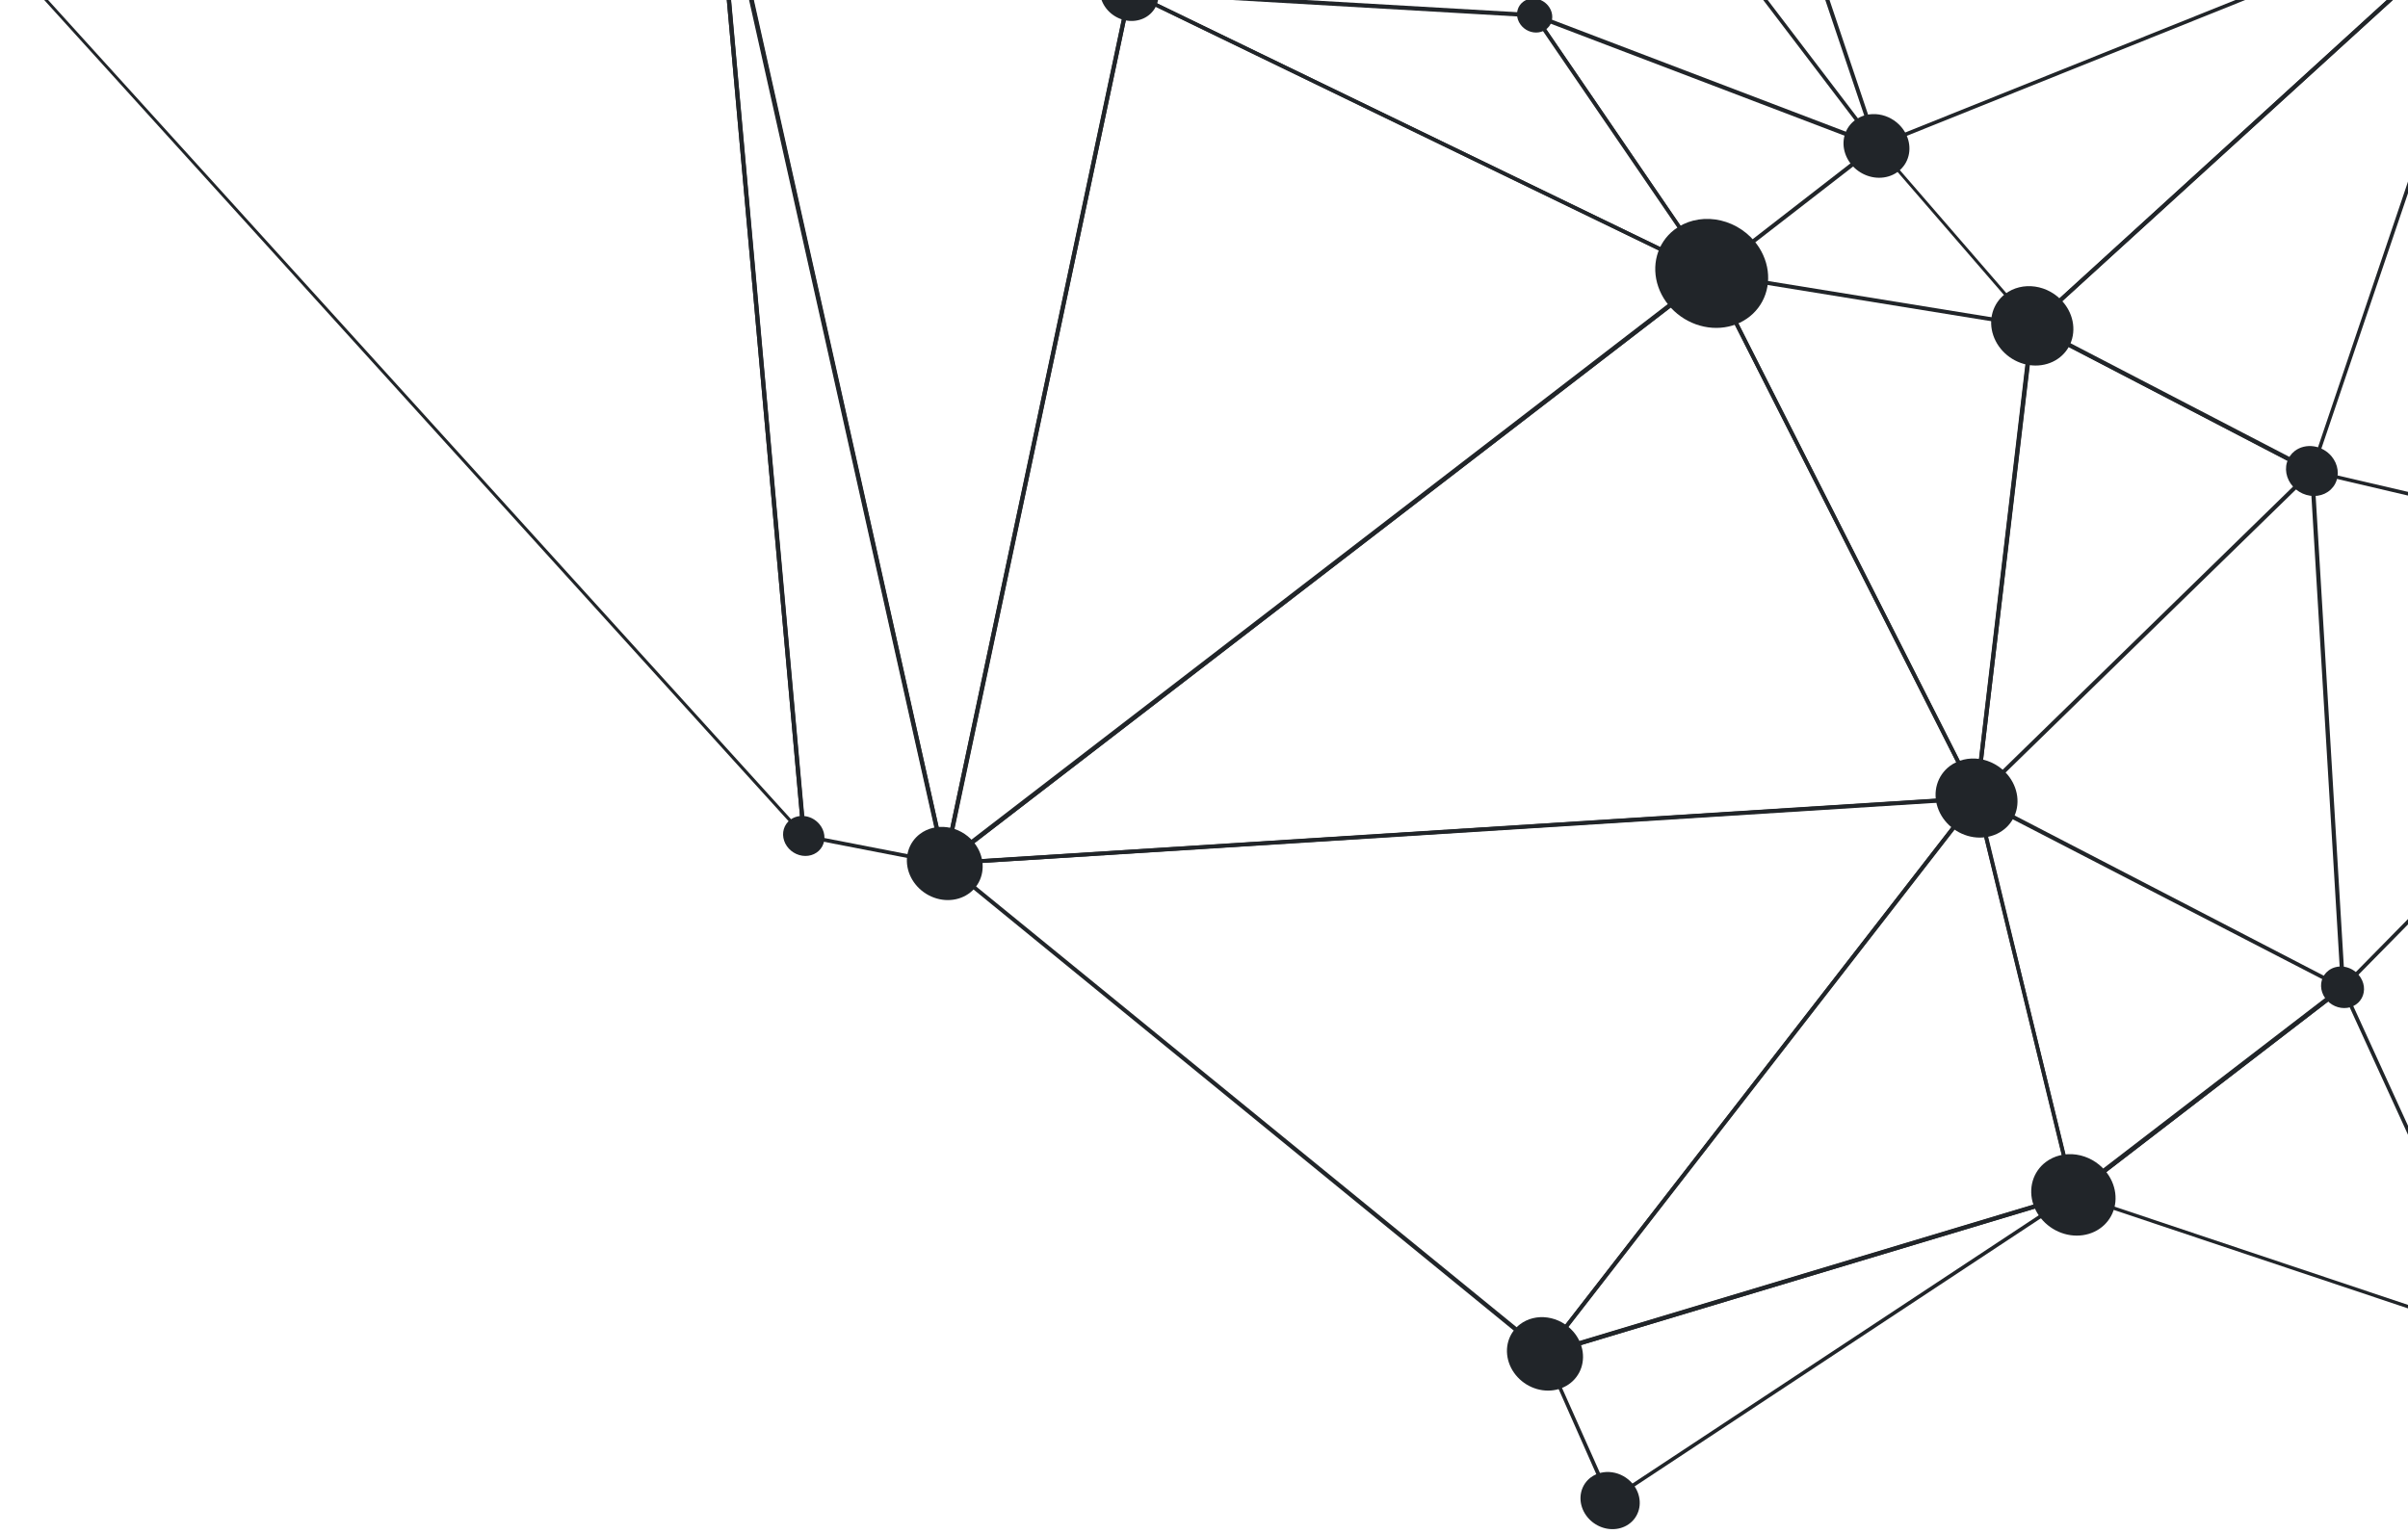 <svg width="270" height="172" viewBox="0 0 270 172" fill="none" xmlns="http://www.w3.org/2000/svg">
<path d="M80.176 -19.234C80.176 -19.234 80.228 -19.178 80.249 -19.156L106.158 96.801C106.166 96.87 106.147 96.938 106.104 96.99C106.08 97.013 106.05 97.029 106.017 97.037C105.983 97.045 105.948 97.044 105.913 97.035L90.101 93.966C90.048 93.96 89.998 93.935 89.961 93.896C89.924 93.857 89.903 93.807 89.901 93.756L79.783 -19.093C79.784 -19.149 79.808 -19.201 79.85 -19.238C79.891 -19.275 79.948 -19.293 80.007 -19.288C80.066 -19.291 80.127 -19.271 80.176 -19.234V-19.234ZM105.651 96.555L80.54 -15.8L90.336 93.578L105.651 96.555Z" fill="#212529"/>
<path d="M126.829 -1.002C126.854 -0.977 126.874 -0.947 126.884 -0.914C126.895 -0.881 126.898 -0.846 126.891 -0.814L106.158 96.882C106.148 96.929 106.123 96.971 106.087 97.003C106.051 97.034 106.005 97.054 105.956 97.059C105.926 97.066 105.896 97.066 105.865 97.061C105.835 97.055 105.805 97.044 105.779 97.028C105.752 97.011 105.728 96.99 105.71 96.965C105.691 96.94 105.678 96.912 105.671 96.883L79.73 -19.046C79.722 -19.083 79.723 -19.121 79.734 -19.156C79.746 -19.191 79.766 -19.221 79.794 -19.245C79.821 -19.273 79.857 -19.291 79.897 -19.297C79.937 -19.302 79.979 -19.296 80.017 -19.277L126.659 -1.016C126.684 -1.033 126.713 -1.041 126.744 -1.038C126.775 -1.036 126.805 -1.023 126.829 -1.002ZM105.919 95.793L126.394 -0.743L80.258 -18.799L105.919 95.793Z" fill="#212529"/>
<path d="M80.176 -19.234C80.209 -19.209 80.238 -19.179 80.26 -19.145L90.377 93.704C90.367 93.745 90.345 93.782 90.313 93.81C90.281 93.838 90.241 93.856 90.197 93.862C90.154 93.881 90.104 93.882 90.057 93.867C90.01 93.852 89.97 93.821 89.943 93.78L0.778 -4.609C0.754 -4.638 0.737 -4.673 0.73 -4.709C0.723 -4.745 0.725 -4.782 0.736 -4.816C0.745 -4.852 0.765 -4.885 0.793 -4.91C0.821 -4.934 0.857 -4.95 0.896 -4.956L79.933 -19.407C79.963 -19.415 79.996 -19.415 80.027 -19.407C80.059 -19.399 80.088 -19.383 80.113 -19.361L80.176 -19.234ZM89.84 93.14L79.803 -18.847L1.349 -4.46L89.84 93.14Z" fill="#212529"/>
<path d="M281.366 -12.181C281.388 -12.151 281.403 -12.116 281.411 -12.08C281.418 -12.045 281.417 -12.008 281.408 -11.974L259.392 52.948C259.382 52.976 259.366 53.001 259.344 53.02C259.321 53.04 259.294 53.053 259.264 53.06C259.234 53.07 259.202 53.074 259.169 53.071C259.136 53.069 259.104 53.059 259.074 53.044L227.784 36.734C227.75 36.719 227.719 36.697 227.694 36.671C227.668 36.644 227.649 36.613 227.636 36.579C227.63 36.546 227.633 36.512 227.644 36.48C227.655 36.449 227.675 36.422 227.7 36.401L281.028 -12.209C281.061 -12.24 281.106 -12.258 281.155 -12.26C281.203 -12.261 281.252 -12.247 281.292 -12.218L281.366 -12.181ZM259.119 52.498L280.727 -11.317L228.282 36.48L259.119 52.498Z" fill="#212529"/>
<path d="M281.366 -12.181C281.398 -12.139 281.414 -12.088 281.412 -12.038C281.41 -11.988 281.389 -11.942 281.354 -11.907L228.017 36.692C228.007 36.715 227.993 36.735 227.975 36.751C227.957 36.767 227.934 36.779 227.91 36.785C227.859 36.758 227.818 36.715 227.794 36.664L210.328 16.462C210.304 16.436 210.287 16.405 210.276 16.373C210.265 16.34 210.261 16.306 210.265 16.273C210.277 16.244 210.295 16.217 210.319 16.197C210.343 16.175 210.372 16.16 210.404 16.152L281.197 -12.257C281.228 -12.256 281.259 -12.248 281.289 -12.236C281.318 -12.223 281.344 -12.204 281.366 -12.181V-12.181ZM227.871 36.232L280.113 -11.388L210.752 16.456L227.871 36.232Z" fill="#212529"/>
<path d="M192.04 30.592L192.114 30.669C192.122 30.707 192.121 30.744 192.109 30.779C192.098 30.814 192.077 30.845 192.049 30.868L106.104 96.99C106.068 97.019 106.023 97.035 105.974 97.037C105.926 97.037 105.877 97.023 105.835 96.995C105.793 96.968 105.761 96.928 105.743 96.883C105.725 96.838 105.722 96.79 105.735 96.745L126.469 -0.951C126.498 -1.006 126.547 -1.048 126.607 -1.072C126.636 -1.084 126.669 -1.089 126.702 -1.086C126.735 -1.083 126.768 -1.073 126.797 -1.056L191.987 30.537L192.04 30.592ZM106.319 96.315L191.468 30.749L126.837 -0.563L106.319 96.315Z" fill="#212529"/>
<path d="M210.562 16.237L210.636 16.314C210.642 16.351 210.639 16.388 210.628 16.422C210.617 16.457 210.597 16.488 210.572 16.513L192.049 30.868C191.998 30.902 191.934 30.915 191.869 30.904C191.839 30.894 191.811 30.876 191.789 30.853C191.767 30.829 191.751 30.801 191.743 30.771L171.947 1.798C171.929 1.756 171.924 1.711 171.932 1.669C171.941 1.627 171.963 1.589 171.995 1.561C172.027 1.533 172.068 1.515 172.113 1.511C172.158 1.507 172.204 1.516 172.245 1.537L210.573 16.146C210.579 16.177 210.575 16.209 210.562 16.237V16.237ZM191.914 30.398L209.947 16.41L172.623 2.18L191.914 30.398Z" fill="#212529"/>
<path d="M172.234 1.607L192.029 30.581C192.06 30.622 192.076 30.669 192.076 30.717C192.076 30.765 192.059 30.811 192.028 30.846C191.997 30.881 191.954 30.902 191.905 30.908C191.857 30.913 191.806 30.901 191.763 30.875L126.573 -0.718C126.525 -0.738 126.484 -0.774 126.458 -0.819C126.433 -0.864 126.426 -0.916 126.437 -0.963C126.442 -1.013 126.465 -1.057 126.502 -1.089C126.539 -1.122 126.587 -1.14 126.639 -1.14L172.033 1.479C172.074 1.483 172.114 1.497 172.149 1.519C172.184 1.542 172.213 1.572 172.234 1.607ZM191.259 30.181L171.957 1.951L127.716 -0.603L191.259 30.181Z" fill="#212529"/>
<path d="M308.556 64.214L308.619 64.28C308.634 64.315 308.637 64.353 308.63 64.389C308.622 64.425 308.603 64.456 308.576 64.48L262.882 110.909C262.856 110.941 262.818 110.962 262.776 110.97C262.734 110.978 262.689 110.971 262.649 110.951C262.607 110.94 262.568 110.918 262.538 110.886C262.508 110.854 262.487 110.815 262.48 110.774L259.001 52.824C259.027 52.772 259.072 52.732 259.128 52.712C259.181 52.682 259.245 52.669 259.309 52.676L308.461 64.114C308.484 64.123 308.504 64.137 308.52 64.154C308.537 64.171 308.549 64.192 308.556 64.214ZM262.917 110.27L307.983 64.472L259.497 53.12L262.917 110.27Z" fill="#212529"/>
<path d="M221.781 89.377C221.805 89.414 221.816 89.456 221.814 89.498C221.812 89.54 221.797 89.579 221.77 89.61L173.405 151.928C173.394 151.955 173.377 151.979 173.355 151.999C173.333 152.018 173.307 152.032 173.277 152.04C173.218 152.041 173.158 152.021 173.108 151.985L105.786 97.004C105.751 96.976 105.724 96.939 105.71 96.898C105.695 96.857 105.692 96.814 105.703 96.773C105.711 96.733 105.731 96.698 105.761 96.671C105.792 96.644 105.831 96.628 105.873 96.624L221.559 89.307C221.597 89.295 221.639 89.296 221.679 89.308C221.719 89.32 221.755 89.344 221.781 89.377V89.377ZM173.259 151.467L221.197 89.705L106.496 97.012L173.259 151.467Z" fill="#212529"/>
<path d="M259.393 52.704L259.467 52.781C259.475 52.816 259.474 52.851 259.465 52.884C259.455 52.917 259.438 52.947 259.413 52.97L221.801 89.643C221.773 89.675 221.733 89.696 221.689 89.702C221.644 89.707 221.598 89.698 221.558 89.674C221.512 89.664 221.47 89.641 221.437 89.607C221.405 89.573 221.384 89.53 221.378 89.486L227.604 36.546C227.617 36.517 227.635 36.491 227.659 36.47C227.683 36.45 227.711 36.434 227.743 36.425C227.773 36.411 227.807 36.404 227.842 36.405C227.877 36.407 227.912 36.415 227.944 36.432L259.308 52.717L259.393 52.704ZM221.921 88.889L258.852 52.873L228.037 36.898L221.921 88.889Z" fill="#212529"/>
<path d="M228.007 36.396C228.057 36.426 228.097 36.468 228.123 36.518L221.844 89.545C221.837 89.591 221.814 89.632 221.78 89.662C221.745 89.692 221.701 89.71 221.653 89.712C221.605 89.716 221.556 89.704 221.513 89.681C221.47 89.657 221.434 89.622 221.41 89.58L191.658 30.785C191.639 30.748 191.63 30.709 191.633 30.67C191.635 30.631 191.649 30.594 191.672 30.564C191.695 30.533 191.726 30.51 191.763 30.497C191.8 30.483 191.841 30.48 191.882 30.487L227.881 36.324C227.928 36.338 227.971 36.363 228.007 36.396V36.396ZM221.488 88.761L227.625 36.731L192.25 30.997L221.488 88.761Z" fill="#212529"/>
<path d="M192.04 30.592L221.823 89.421C221.838 89.454 221.846 89.49 221.846 89.525C221.846 89.56 221.838 89.594 221.822 89.625C221.793 89.68 221.744 89.722 221.684 89.746L105.966 97.05C105.907 97.063 105.843 97.052 105.788 97.021C105.733 96.99 105.691 96.94 105.671 96.883C105.656 96.838 105.653 96.792 105.662 96.748C105.672 96.704 105.693 96.664 105.725 96.632L191.659 30.52C191.685 30.5 191.715 30.486 191.748 30.478C191.781 30.47 191.816 30.469 191.85 30.475C191.889 30.472 191.929 30.483 191.963 30.504C191.997 30.525 192.024 30.556 192.04 30.592V30.592ZM221.295 89.296L191.805 31.041L106.667 96.558L221.295 89.296Z" fill="#212529"/>
<path d="M189.813 -45.473L189.876 -45.407L210.615 16.292C210.633 16.343 210.632 16.396 210.613 16.443C210.593 16.491 210.556 16.528 210.508 16.548C210.486 16.56 210.461 16.568 210.435 16.57C210.409 16.573 210.382 16.57 210.356 16.562C210.331 16.554 210.307 16.541 210.285 16.525C210.264 16.508 210.246 16.487 210.233 16.464L169.519 -37.031C169.501 -37.058 169.489 -37.087 169.483 -37.117C169.478 -37.148 169.48 -37.178 169.488 -37.207C169.498 -37.235 169.515 -37.26 169.537 -37.279C169.559 -37.299 169.586 -37.312 169.616 -37.319L189.548 -45.546C189.576 -45.558 189.606 -45.564 189.637 -45.563C189.668 -45.562 189.7 -45.555 189.728 -45.541L189.813 -45.473ZM209.784 15.194L189.482 -45.022L169.996 -37.002L209.784 15.194Z" fill="#212529"/>
<path d="M262.862 110.643L280.86 150.014C280.879 150.053 280.886 150.096 280.88 150.137C280.874 150.178 280.856 150.216 280.827 150.246C280.797 150.271 280.759 150.288 280.719 150.295C280.678 150.303 280.635 150.3 280.594 150.288L232.385 134.149C232.346 134.133 232.31 134.109 232.281 134.078C232.252 134.047 232.23 134.011 232.217 133.972C232.21 133.935 232.212 133.898 232.223 133.863C232.234 133.829 232.254 133.798 232.281 133.774L262.502 110.552C262.526 110.529 262.556 110.513 262.59 110.505C262.623 110.497 262.659 110.498 262.693 110.506L262.862 110.643ZM280.3 149.795L262.616 111.122L232.947 133.941L280.3 149.795Z" fill="#212529"/>
<path d="M262.862 110.643C262.9 110.662 262.93 110.693 262.946 110.731C262.953 110.767 262.949 110.804 262.936 110.837C262.923 110.87 262.901 110.898 262.871 110.918L232.661 134.151C232.633 134.174 232.598 134.188 232.561 134.192C232.523 134.196 232.485 134.19 232.449 134.175C232.412 134.16 232.378 134.138 232.35 134.109C232.323 134.08 232.302 134.046 232.291 134.009L221.431 89.521C221.418 89.481 221.418 89.439 221.432 89.402C221.445 89.365 221.471 89.333 221.506 89.313C221.536 89.289 221.573 89.275 221.613 89.273C221.653 89.27 221.693 89.28 221.729 89.301L262.788 110.586L262.862 110.643ZM232.621 133.618L262.289 110.799L221.906 89.937L232.621 133.618Z" fill="#212529"/>
<path d="M232.652 133.875C232.676 133.925 232.684 133.98 232.672 134.031C232.66 134.082 232.63 134.126 232.587 134.155L180.641 168.452C180.584 168.482 180.517 168.491 180.45 168.477C180.391 168.444 180.342 168.393 180.313 168.333L173.024 151.856C173.002 151.802 173.003 151.743 173.025 151.693C173.035 151.665 173.051 151.64 173.073 151.621C173.096 151.601 173.123 151.588 173.153 151.581L232.44 133.756C232.482 133.756 232.524 133.767 232.561 133.788C232.598 133.809 232.63 133.839 232.652 133.875ZM180.633 167.972L231.091 134.653L173.511 151.998L180.633 167.972Z" fill="#212529"/>
<path d="M221.781 89.377C221.798 89.384 221.814 89.394 221.827 89.408C221.84 89.421 221.849 89.437 221.855 89.454L232.672 133.999C232.682 134.051 232.674 134.104 232.649 134.148C232.624 134.192 232.583 134.226 232.533 134.243L173.33 152.034C173.288 152.052 173.238 152.054 173.191 152.039C173.144 152.024 173.103 151.993 173.077 151.952C173.046 151.911 173.03 151.863 173.03 151.815C173.031 151.767 173.047 151.722 173.078 151.687L221.4 89.406C221.423 89.373 221.457 89.347 221.496 89.334C221.536 89.321 221.58 89.321 221.623 89.333C221.65 89.325 221.679 89.325 221.707 89.333C221.735 89.34 221.761 89.356 221.781 89.377V89.377ZM232.218 133.85L221.524 90.007L173.863 151.405L232.218 133.85Z" fill="#212529"/>
<path d="M88.607 91.948C88.26 92.209 88.009 92.571 87.887 92.987C87.765 93.404 87.776 93.856 87.921 94.287C88.065 94.718 88.335 95.108 88.697 95.408C89.059 95.707 89.497 95.904 89.955 95.972C90.413 96.039 90.87 95.976 91.269 95.788C91.668 95.601 91.991 95.299 92.197 94.92C92.402 94.541 92.482 94.102 92.425 93.659C92.368 93.216 92.177 92.789 91.876 92.432C91.678 92.193 91.436 91.991 91.164 91.837C90.892 91.684 90.595 91.582 90.291 91.537C89.987 91.491 89.682 91.505 89.393 91.575C89.104 91.646 88.837 91.772 88.607 91.948V91.948Z" fill="#212529"/>
<path d="M207.982 13.486C207.429 13.905 207.03 14.482 206.837 15.147C206.644 15.811 206.664 16.532 206.896 17.219C207.127 17.905 207.56 18.526 208.138 19.003C208.717 19.479 209.415 19.79 210.145 19.896C210.875 20.002 211.604 19.899 212.239 19.598C212.874 19.298 213.387 18.814 213.712 18.209C214.038 17.603 214.162 16.903 214.068 16.197C213.975 15.491 213.668 14.811 213.187 14.242C212.544 13.483 211.635 12.977 210.659 12.835C209.684 12.694 208.721 12.928 207.982 13.486V13.486Z" fill="#212529"/>
<path d="M257.318 50.566C256.885 50.895 256.574 51.348 256.423 51.869C256.272 52.39 256.288 52.956 256.47 53.494C256.652 54.032 256.99 54.519 257.444 54.893C257.897 55.267 258.444 55.512 259.016 55.596C259.589 55.68 260.16 55.6 260.659 55.366C261.158 55.132 261.561 54.754 261.819 54.281C262.076 53.807 262.176 53.259 262.105 52.706C262.035 52.152 261.797 51.617 261.423 51.17C260.916 50.571 260.2 50.17 259.431 50.057C258.662 49.944 257.902 50.127 257.318 50.566V50.566Z" fill="#212529"/>
<path d="M124.511 -3.435C124.008 -3.073 123.64 -2.564 123.455 -1.975C123.269 -1.385 123.275 -0.741 123.471 -0.125C123.668 0.491 124.045 1.052 124.556 1.485C125.067 1.918 125.688 2.205 126.34 2.308C126.992 2.411 127.645 2.326 128.217 2.064C128.788 1.801 129.251 1.374 129.548 0.835C129.844 0.297 129.96 -0.328 129.881 -0.959C129.801 -1.59 129.531 -2.2 129.103 -2.71C128.539 -3.381 127.743 -3.833 126.885 -3.968C126.027 -4.104 125.174 -3.913 124.511 -3.435Z" fill="#212529"/>
<path d="M187.712 25.782C186.78 26.509 186.115 27.505 185.801 28.644C185.486 29.783 185.535 31.014 185.943 32.182C186.35 33.35 187.098 34.403 188.091 35.209C189.085 36.015 190.28 36.538 191.526 36.711C192.772 36.885 194.013 36.702 195.095 36.184C196.176 35.667 197.048 34.84 197.601 33.805C198.155 32.771 198.365 31.576 198.206 30.372C198.046 29.167 197.524 28.006 196.705 27.034C196.154 26.384 195.483 25.835 194.732 25.419C193.981 25.004 193.163 24.73 192.327 24.614C191.491 24.497 190.653 24.541 189.861 24.741C189.069 24.942 188.339 25.295 187.712 25.782V25.782Z" fill="#212529"/>
<path d="M170.769 0.213C170.476 0.438 170.266 0.748 170.166 1.104C170.065 1.459 170.079 1.844 170.205 2.21C170.331 2.575 170.564 2.905 170.873 3.158C171.183 3.411 171.557 3.575 171.946 3.63C172.336 3.685 172.724 3.628 173.062 3.467C173.401 3.305 173.673 3.046 173.846 2.723C174.019 2.399 174.084 2.026 174.034 1.649C173.983 1.272 173.819 0.91 173.562 0.606C173.391 0.405 173.183 0.234 172.95 0.105C172.717 -0.024 172.463 -0.109 172.204 -0.146C171.944 -0.182 171.684 -0.17 171.438 -0.108C171.192 -0.047 170.964 0.062 170.769 0.213V0.213Z" fill="#212529"/>
<path d="M257.528 50.828C257.143 51.123 256.866 51.529 256.733 51.995C256.6 52.461 256.617 52.965 256.781 53.446C256.946 53.925 257.25 54.359 257.657 54.691C258.063 55.023 258.553 55.239 259.064 55.311C259.575 55.383 260.085 55.309 260.529 55.097C260.972 54.885 261.33 54.545 261.556 54.12C261.783 53.695 261.868 53.205 261.8 52.71C261.733 52.216 261.517 51.74 261.178 51.343C260.955 51.079 260.684 50.855 260.379 50.686C260.074 50.517 259.743 50.405 259.403 50.357C259.064 50.309 258.723 50.326 258.402 50.407C258.08 50.487 257.783 50.631 257.528 50.828Z" fill="#212529"/>
<path d="M103.157 93.527C102.519 94.007 102.059 94.671 101.835 95.436C101.612 96.201 101.635 97.031 101.901 97.821C102.168 98.611 102.666 99.326 103.332 99.875C103.998 100.423 104.803 100.781 105.643 100.902C106.484 101.023 107.322 100.902 108.053 100.555C108.783 100.208 109.372 99.649 109.745 98.951C110.118 98.253 110.258 97.446 110.147 96.633C110.037 95.821 109.68 95.038 109.123 94.386C108.383 93.519 107.341 92.943 106.224 92.782C105.107 92.621 104.004 92.888 103.157 93.527V93.527Z" fill="#212529"/>
<path d="M170.447 148.515C169.806 148.997 169.344 149.664 169.12 150.432C168.896 151.201 168.92 152.034 169.188 152.828C169.457 153.621 169.958 154.339 170.628 154.889C171.297 155.439 172.106 155.797 172.95 155.917C173.794 156.037 174.636 155.914 175.369 155.563C176.101 155.213 176.691 154.651 177.064 153.948C177.436 153.246 177.574 152.435 177.46 151.619C177.346 150.803 176.986 150.018 176.424 149.365C175.68 148.499 174.636 147.925 173.517 147.766C172.398 147.607 171.295 147.876 170.447 148.515V148.515Z" fill="#212529"/>
<path d="M224.837 32.965C224.151 33.489 223.658 34.21 223.42 35.038C223.183 35.866 223.21 36.763 223.501 37.617C223.791 38.471 224.33 39.243 225.051 39.836C225.772 40.429 226.641 40.815 227.55 40.947C228.459 41.079 229.366 40.95 230.157 40.577C230.948 40.204 231.587 39.603 231.994 38.85C232.401 38.097 232.557 37.227 232.444 36.347C232.33 35.468 231.951 34.621 231.354 33.911C230.957 33.438 230.473 33.039 229.93 32.735C229.387 32.431 228.796 32.23 228.19 32.142C227.585 32.054 226.977 32.082 226.401 32.223C225.826 32.364 225.295 32.616 224.837 32.965Z" fill="#212529"/>
<path d="M218.611 85.925C217.925 86.445 217.431 87.163 217.191 87.987C216.951 88.812 216.976 89.708 217.263 90.56C217.55 91.412 218.086 92.183 218.804 92.776C219.521 93.369 220.388 93.756 221.294 93.889C222.2 94.022 223.106 93.896 223.895 93.525C224.685 93.154 225.323 92.555 225.73 91.805C226.137 91.055 226.294 90.186 226.181 89.309C226.068 88.433 225.691 87.587 225.096 86.879C224.296 85.932 223.165 85.3 221.95 85.121C220.734 84.943 219.534 85.232 218.611 85.925V85.925Z" fill="#212529"/>
<path d="M261.081 108.855C260.721 109.128 260.462 109.504 260.336 109.937C260.21 110.37 260.224 110.84 260.375 111.287C260.526 111.734 260.807 112.139 261.184 112.45C261.561 112.76 262.016 112.963 262.492 113.032C262.967 113.101 263.442 113.034 263.856 112.839C264.27 112.643 264.604 112.328 264.817 111.934C265.029 111.54 265.111 111.084 265.05 110.624C264.99 110.164 264.79 109.72 264.477 109.35C264.271 109.102 264.019 108.893 263.736 108.734C263.453 108.575 263.145 108.47 262.829 108.424C262.513 108.378 262.196 108.392 261.896 108.466C261.596 108.54 261.319 108.672 261.081 108.855V108.855Z" fill="#212529"/>
<path d="M178.357 165.706C177.861 166.082 177.504 166.601 177.331 167.198C177.158 167.795 177.176 168.442 177.385 169.059C177.593 169.675 177.982 170.233 178.501 170.661C179.021 171.089 179.648 171.368 180.304 171.464C180.959 171.559 181.614 171.467 182.184 171.197C182.755 170.928 183.216 170.494 183.509 169.951C183.802 169.408 183.915 168.779 183.832 168.145C183.749 167.511 183.475 166.899 183.044 166.388C182.463 165.706 181.646 165.252 180.768 165.124C179.89 164.996 179.024 165.205 178.357 165.706Z" fill="#212529"/>
<path d="M229.387 130.325C228.679 130.859 228.169 131.597 227.921 132.447C227.673 133.296 227.698 134.218 227.993 135.096C228.288 135.974 228.841 136.769 229.579 137.379C230.318 137.99 231.211 138.389 232.144 138.526C233.078 138.663 234.01 138.532 234.823 138.149C235.636 137.766 236.293 137.149 236.711 136.376C237.13 135.603 237.29 134.708 237.173 133.805C237.055 132.902 236.665 132.031 236.052 131.303C235.23 130.328 234.067 129.678 232.817 129.494C231.568 129.311 230.334 129.61 229.387 130.325V130.325Z" fill="#212529"/>
<path d="M179.03 166.515C178.683 166.781 178.434 167.146 178.314 167.566C178.193 167.985 178.208 168.44 178.355 168.872C178.503 169.305 178.776 169.696 179.142 169.995C179.507 170.295 179.947 170.491 180.408 170.557C180.868 170.624 181.327 170.558 181.728 170.369C182.128 170.179 182.452 169.875 182.657 169.493C182.863 169.112 182.942 168.671 182.884 168.225C182.826 167.78 182.634 167.351 182.331 166.992C181.922 166.512 181.346 166.192 180.728 166.103C180.109 166.014 179.499 166.162 179.03 166.515Z" fill="#212529"/>
<path d="M170.952 149.045C170.423 149.447 170.041 150.002 169.857 150.639C169.672 151.276 169.692 151.967 169.915 152.625C170.137 153.283 170.552 153.878 171.106 154.335C171.661 154.792 172.33 155.091 173.03 155.193C173.73 155.295 174.429 155.196 175.038 154.908C175.647 154.621 176.139 154.158 176.453 153.578C176.766 152.998 176.886 152.327 176.797 151.65C176.709 150.973 176.416 150.321 175.956 149.775C175.651 149.412 175.279 149.106 174.862 148.873C174.445 148.64 173.992 148.486 173.527 148.418C173.062 148.35 172.596 148.371 172.154 148.478C171.712 148.586 171.304 148.779 170.952 149.045V149.045Z" fill="#212529"/>
</svg>
